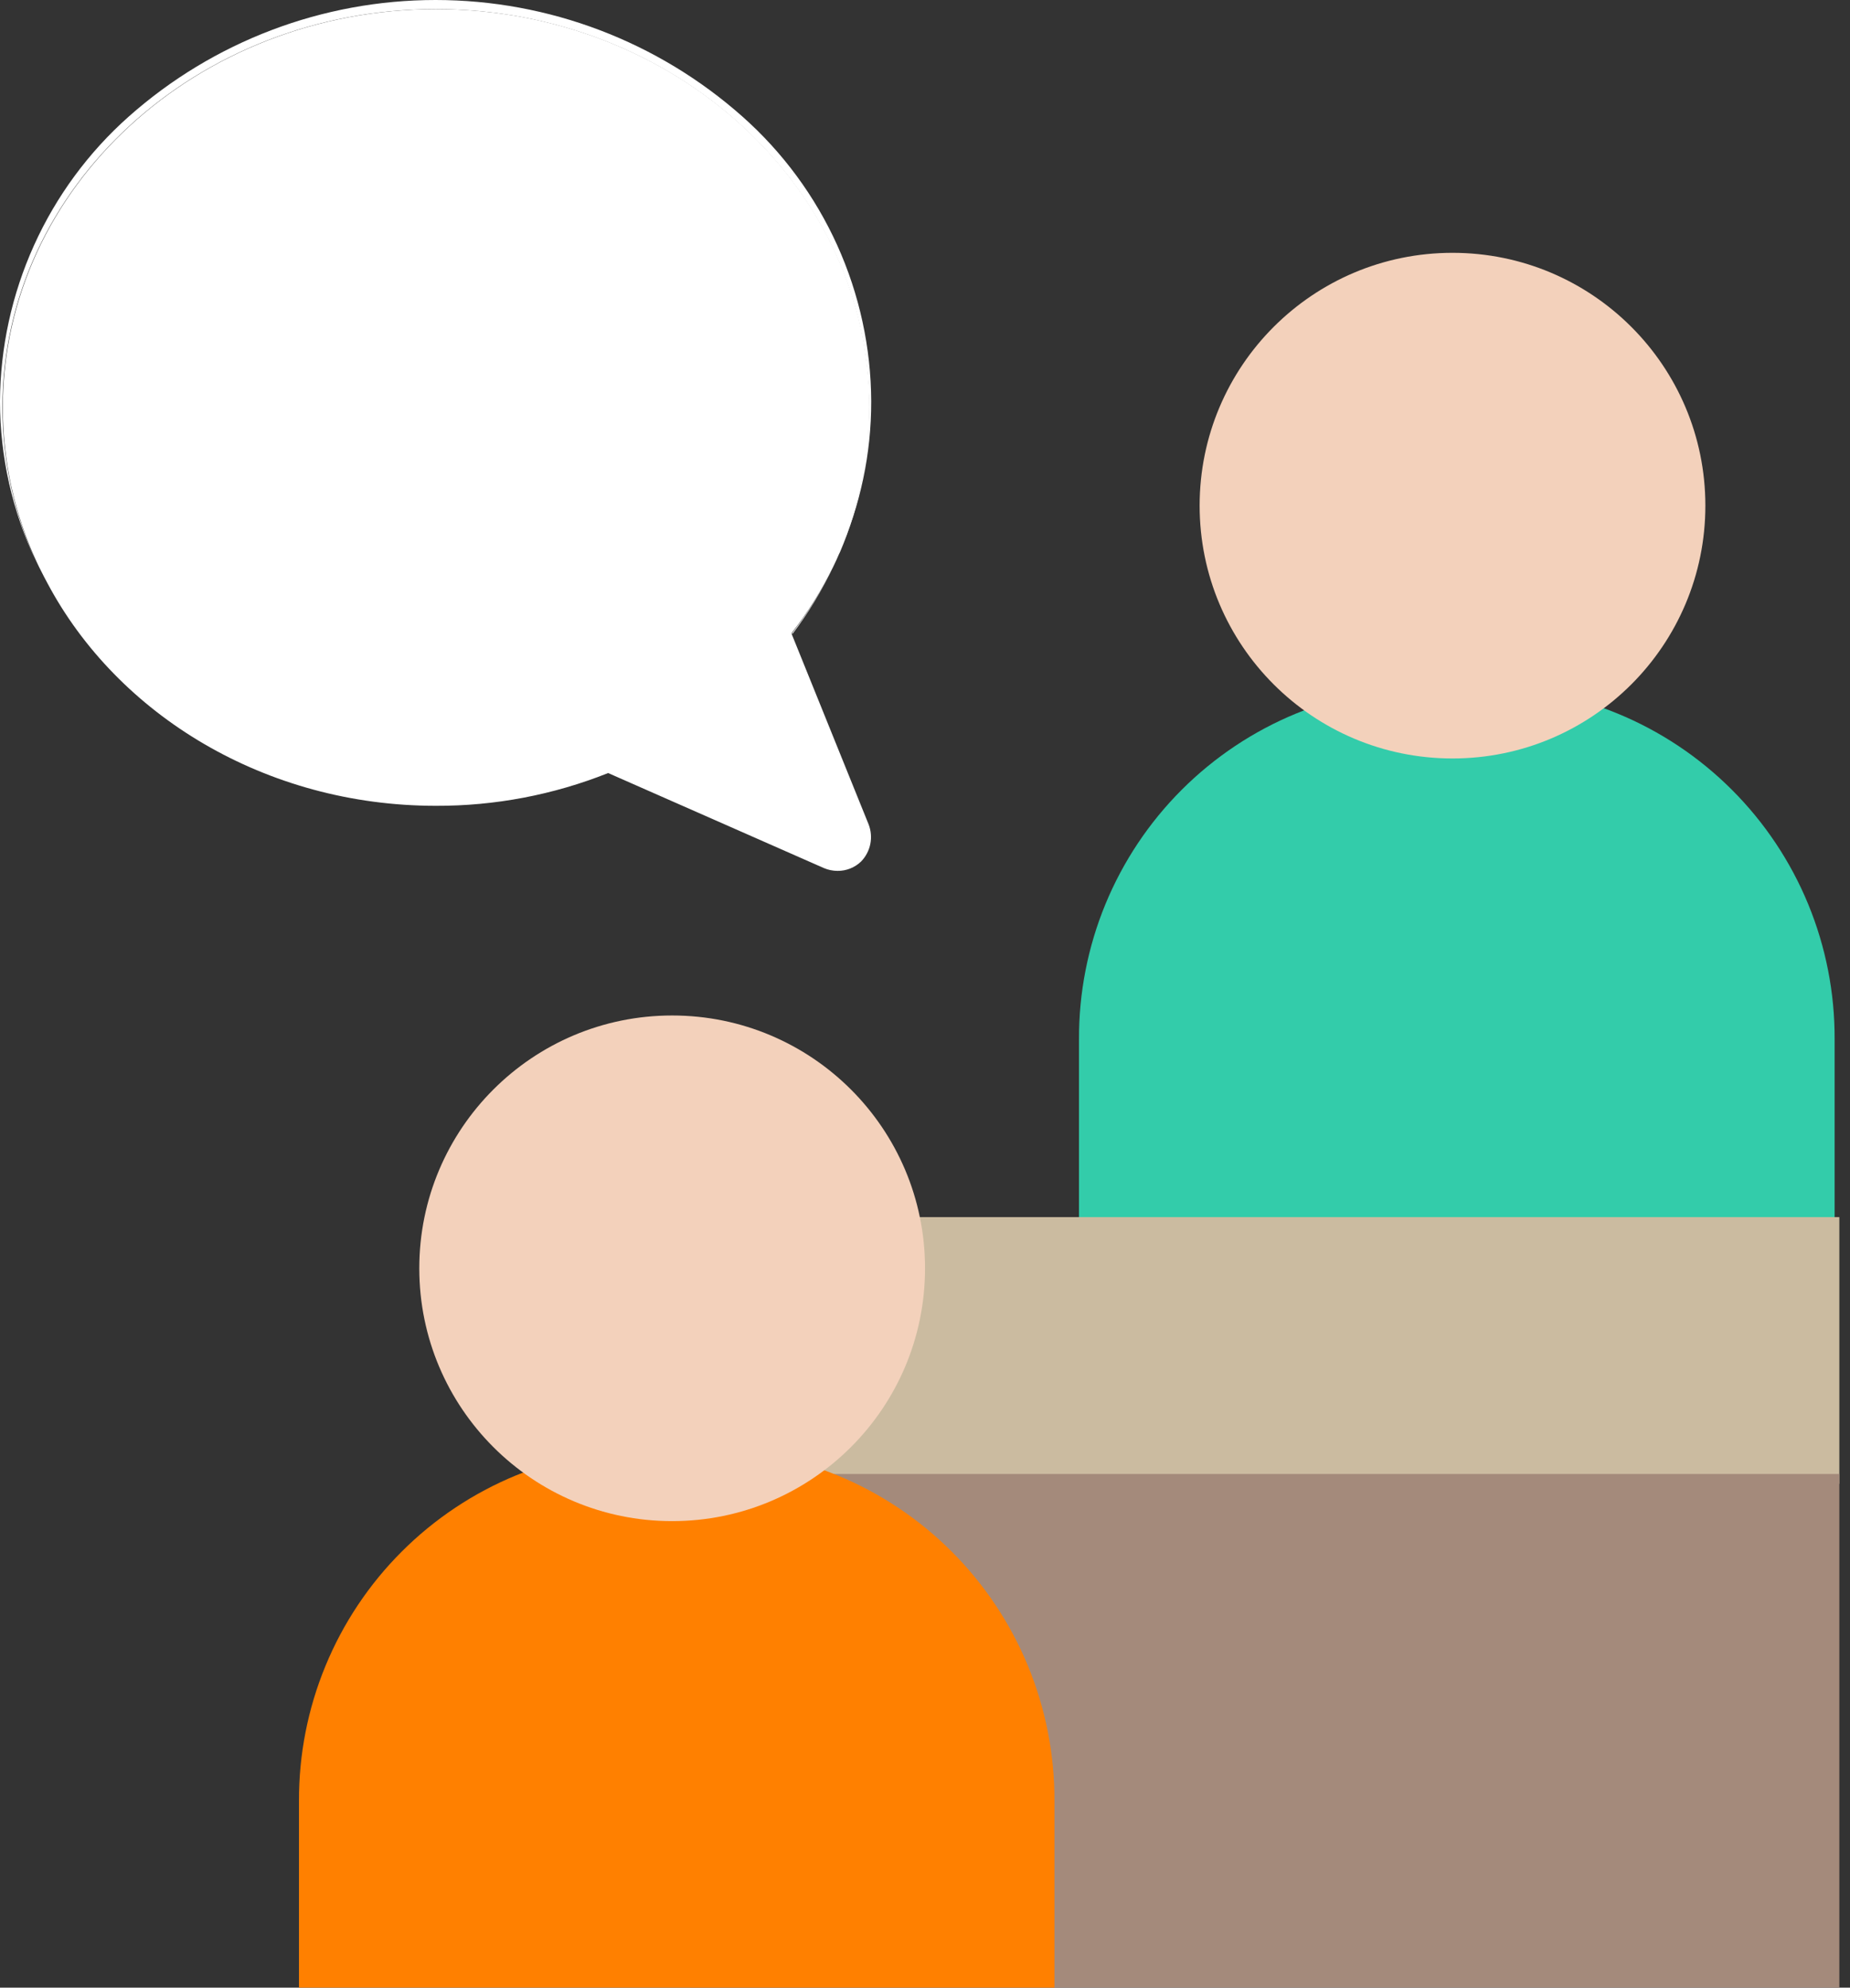<svg width="67" height="72" viewBox="0 0 67 72" fill="none" xmlns="http://www.w3.org/2000/svg">
<rect x="0" y="0" width="67" height="72" fill="#333333" stroke="none"/>
<g clip-path="url(#clip0_1776_13521)">
<path d="M66.456 44.399H39.077V37.641C39.071 35.965 39.396 34.303 40.034 32.753C40.673 31.203 41.612 29.794 42.797 28.609C43.983 27.423 45.391 26.484 46.941 25.846C48.492 25.207 50.153 24.882 51.83 24.889H53.684C55.361 24.881 57.024 25.206 58.575 25.844C60.126 26.482 61.535 27.421 62.721 28.607C63.907 29.792 64.847 31.201 65.486 32.752C66.124 34.302 66.45 35.964 66.443 37.641V44.399H66.456Z" fill="#33CCAA"/>
<path d="M52.604 27.474C57.662 27.474 61.762 23.374 61.762 18.316C61.762 13.258 57.662 9.158 52.604 9.158C47.547 9.158 43.446 13.258 43.446 18.316C43.446 23.374 47.547 27.474 52.604 27.474Z" fill="#F3D1BB"/>
<path d="M66.614 44.088H25.003V53.748H66.614V44.088Z" fill="#CBBBA0"/>
<path d="M66.614 53.392H25.003V72H66.614V53.392Z" fill="#A48A7B"/>
<path d="M38.188 72H10.828V65.236C10.822 63.56 11.147 61.898 11.786 60.348C12.424 58.798 13.363 57.389 14.549 56.204C15.734 55.018 17.143 54.079 18.693 53.441C20.243 52.802 21.904 52.477 23.581 52.483H25.435C27.112 52.477 28.773 52.802 30.324 53.441C31.874 54.079 33.282 55.018 34.468 56.204C35.653 57.389 36.592 58.798 37.231 60.348C37.869 61.898 38.195 63.56 38.188 65.236V72Z" fill="#FF8000"/>
<path d="M24.343 55.1C29.401 55.1 33.501 51 33.501 45.942C33.501 40.884 29.401 36.784 24.343 36.784C19.285 36.784 15.185 40.884 15.185 45.942C15.185 51 19.285 55.1 24.343 55.1Z" fill="#F3D1BB"/>
<path d="M4.528 20.99C3.278 19.225 2.566 17.136 2.477 14.976C2.529 17.321 3.316 19.591 4.725 21.466C4.696 21.295 4.629 21.132 4.528 20.99ZM31.552 14.537C31.544 12.587 31.124 10.66 30.321 8.883C29.518 7.106 28.348 5.518 26.89 4.224C23.827 1.503 19.872 0 15.775 0C11.679 0 7.724 1.503 4.661 4.224C3.204 5.519 2.036 7.107 1.233 8.884C0.43 10.661 0.009 12.587 4.64514e-08 14.537C-0 16.555 0.451 18.547 1.321 20.368C0.507 18.608 0.087 16.692 0.089 14.753C0.089 6.802 7.126 0.33 15.775 0.33C24.425 0.33 31.475 6.802 31.475 14.753C31.475 16.556 31.112 18.34 30.408 19.999C31.164 18.282 31.554 16.426 31.552 14.55V14.537Z" fill="white"/>
<path d="M31.456 29.856L28.674 22.972V22.927C29.262 22.176 29.768 21.365 30.186 20.508C30.256 20.362 30.326 20.216 30.389 20.063L30.421 20C31.125 18.34 31.487 16.556 31.488 14.754C31.488 6.803 24.445 0.331 15.788 0.331C7.132 0.331 0.102 6.803 0.102 14.754C0.099 16.693 0.52 18.608 1.334 20.368C1.385 20.476 1.436 20.584 1.493 20.692C1.55 20.8 1.638 20.984 1.721 21.13C4.261 25.906 9.622 29.189 15.788 29.189C17.924 29.196 20.041 28.793 22.025 28.002L29.837 31.444C29.993 31.511 30.162 31.545 30.332 31.546C30.652 31.549 30.96 31.426 31.189 31.203C31.358 31.027 31.473 30.807 31.52 30.569C31.567 30.33 31.545 30.083 31.456 29.856Z" fill="white"/>
<path d="M30.186 20.508C29.776 21.379 29.276 22.205 28.694 22.972V22.927C29.274 22.175 29.774 21.364 30.186 20.508Z" fill="white"/>
</g>
<defs>
<clipPath id="clip0_1776_13521">
<rect width="66.614" height="72" fill="white"/>
</clipPath>
</defs>
</svg>
